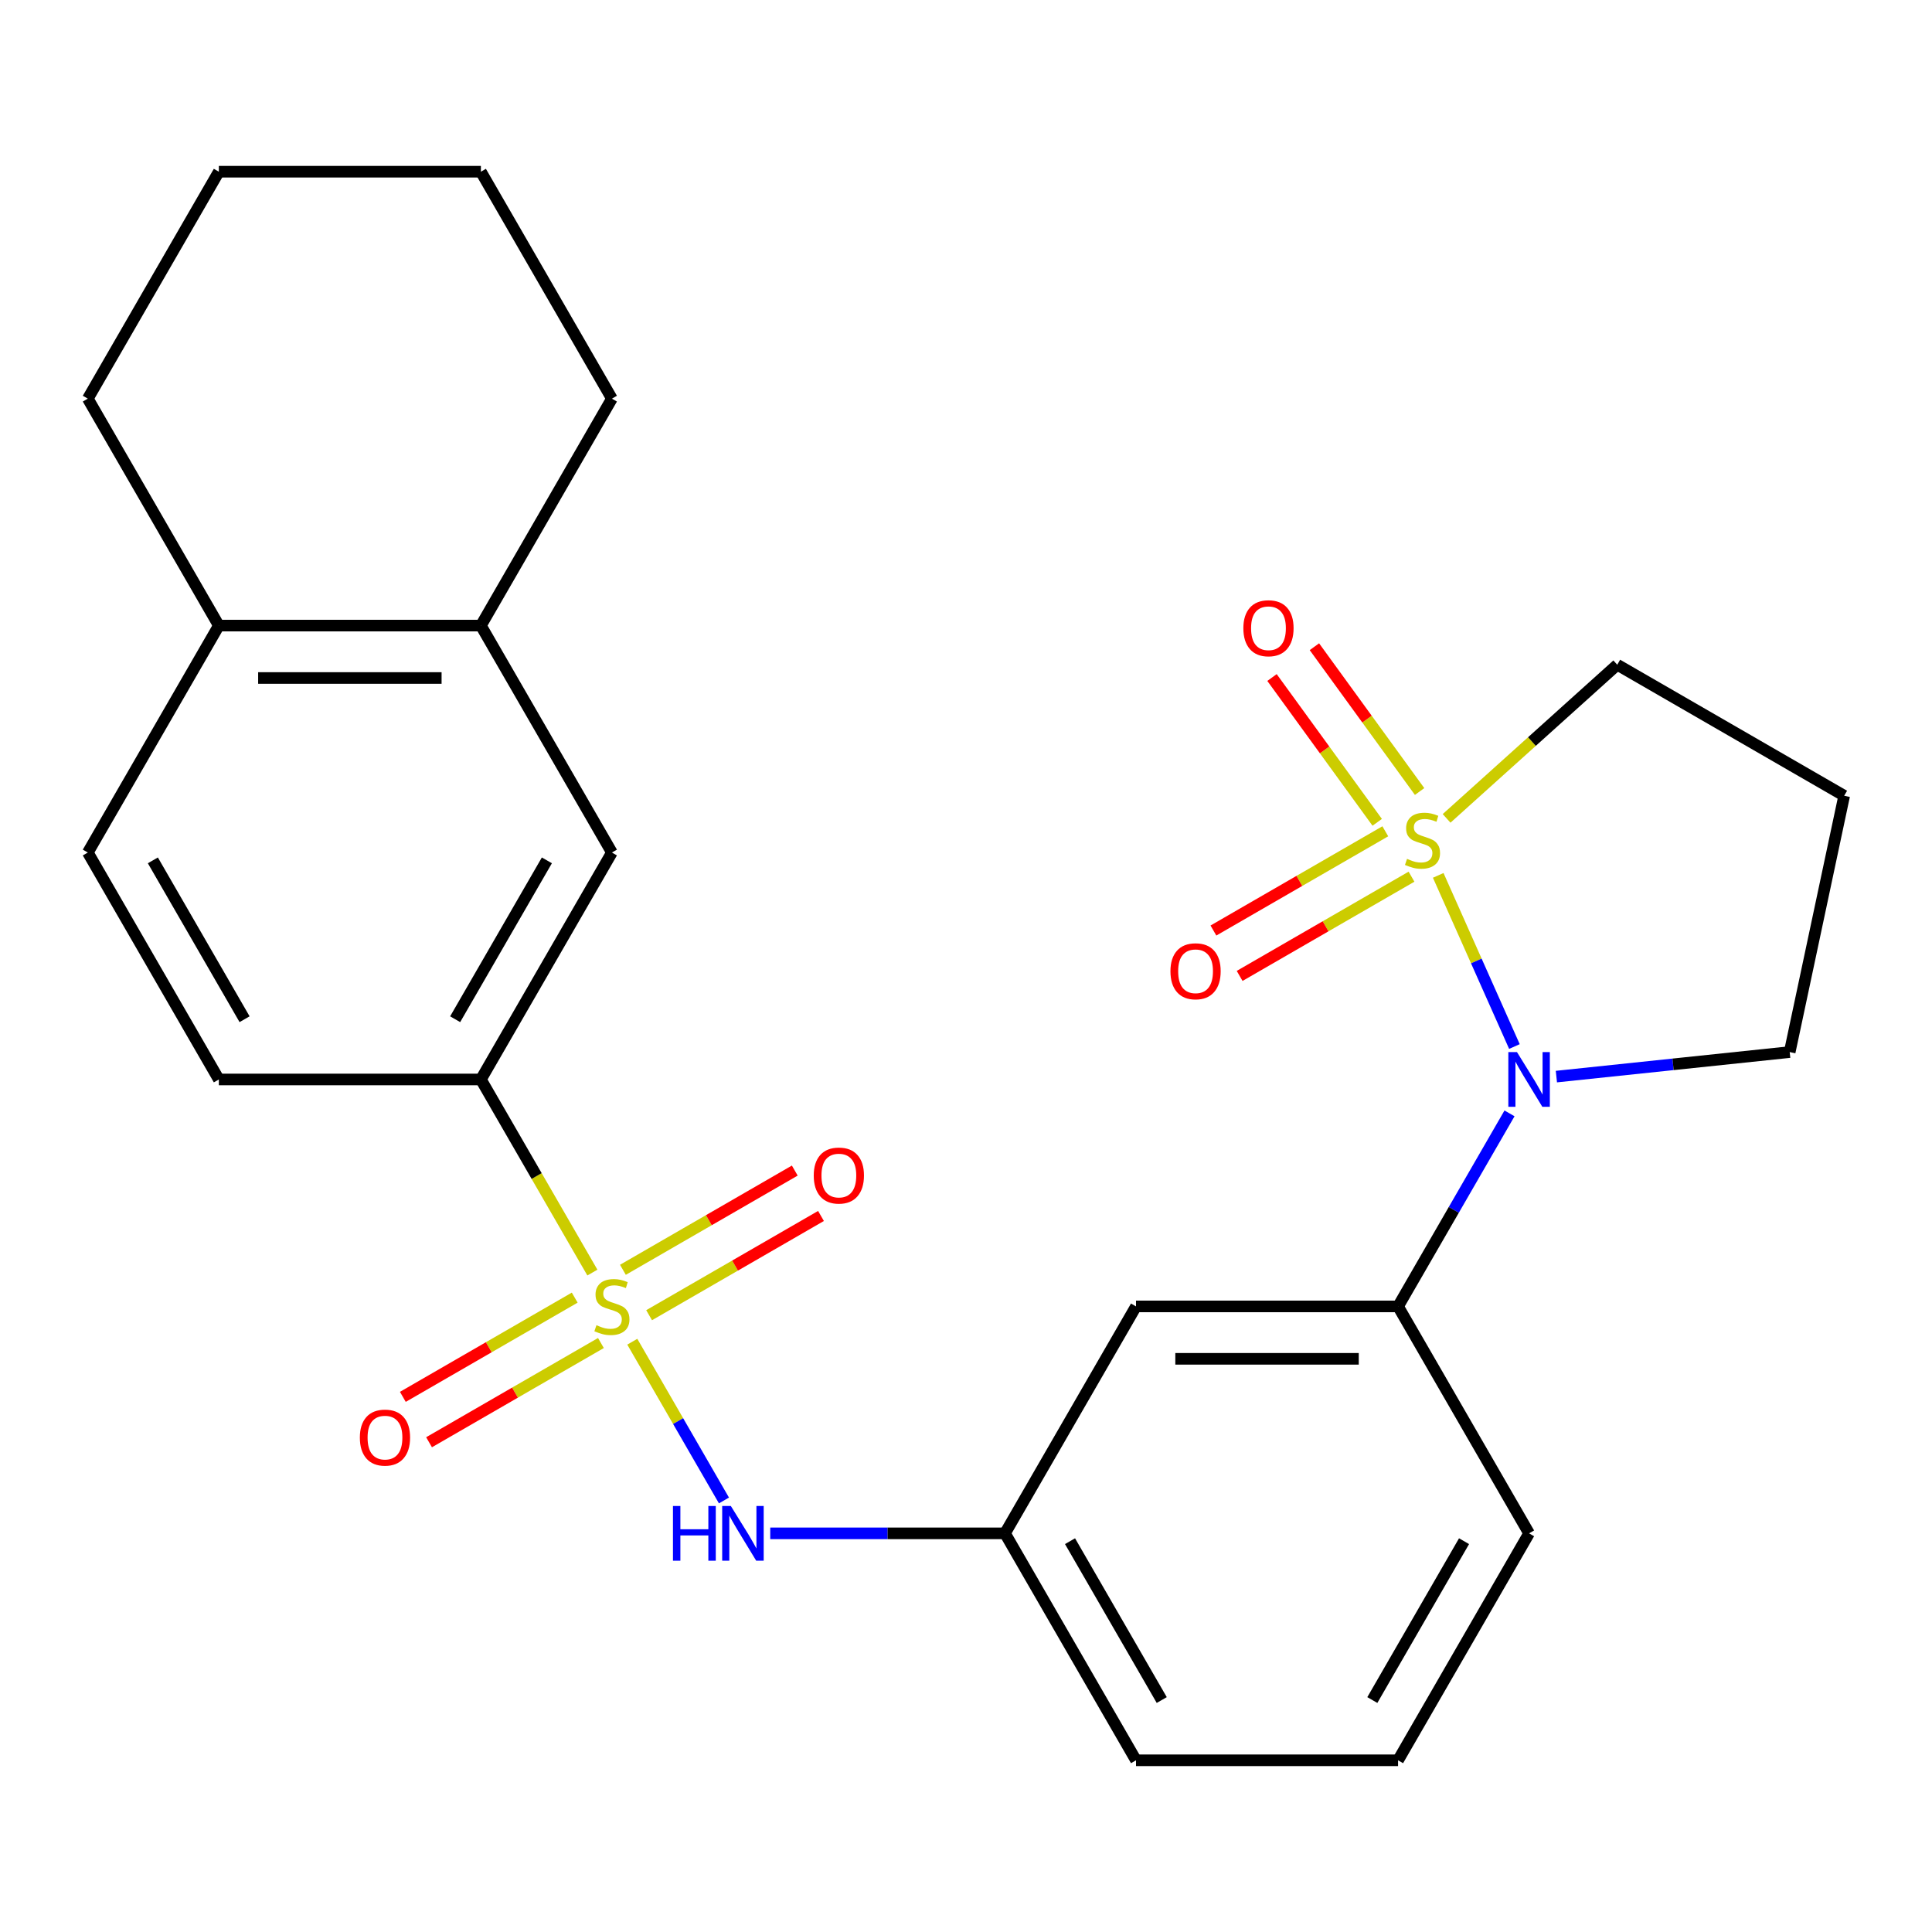 <?xml version='1.0' encoding='iso-8859-1'?>
<svg version='1.1' baseProfile='full'
              xmlns='http://www.w3.org/2000/svg'
                      xmlns:rdkit='http://www.rdkit.org/xml'
                      xmlns:xlink='http://www.w3.org/1999/xlink'
                  xml:space='preserve'
width='1000px' height='1000px' viewBox='0 0 1000 1000'>
<!-- END OF HEADER -->
<rect style='opacity:1.0;fill:#FFFFFF;stroke:none' width='1000' height='1000' x='0' y='0'> </rect>
<path class='bond-1' d='M 744.419,453.093 L 764.14,497.387' style='fill:none;fill-rule:evenodd;stroke:#CCCC00;stroke-width:6px;stroke-linecap:butt;stroke-linejoin:miter;stroke-opacity:1' />
<path class='bond-1' d='M 764.14,497.387 L 783.861,541.681' style='fill:none;fill-rule:evenodd;stroke:#0000FF;stroke-width:6px;stroke-linecap:butt;stroke-linejoin:miter;stroke-opacity:1' />
<path class='bond-5' d='M 717.031,430.276 L 672.55,455.957' style='fill:none;fill-rule:evenodd;stroke:#CCCC00;stroke-width:6px;stroke-linecap:butt;stroke-linejoin:miter;stroke-opacity:1' />
<path class='bond-5' d='M 672.55,455.957 L 628.069,481.639' style='fill:none;fill-rule:evenodd;stroke:#FF0000;stroke-width:6px;stroke-linecap:butt;stroke-linejoin:miter;stroke-opacity:1' />
<path class='bond-5' d='M 730.595,453.769 L 686.114,479.45' style='fill:none;fill-rule:evenodd;stroke:#CCCC00;stroke-width:6px;stroke-linecap:butt;stroke-linejoin:miter;stroke-opacity:1' />
<path class='bond-5' d='M 686.114,479.45 L 641.633,505.131' style='fill:none;fill-rule:evenodd;stroke:#FF0000;stroke-width:6px;stroke-linecap:butt;stroke-linejoin:miter;stroke-opacity:1' />
<path class='bond-6' d='M 734.786,409.685 L 707.56,372.212' style='fill:none;fill-rule:evenodd;stroke:#CCCC00;stroke-width:6px;stroke-linecap:butt;stroke-linejoin:miter;stroke-opacity:1' />
<path class='bond-6' d='M 707.56,372.212 L 680.335,334.739' style='fill:none;fill-rule:evenodd;stroke:#FF0000;stroke-width:6px;stroke-linecap:butt;stroke-linejoin:miter;stroke-opacity:1' />
<path class='bond-6' d='M 712.84,425.63 L 685.614,388.157' style='fill:none;fill-rule:evenodd;stroke:#CCCC00;stroke-width:6px;stroke-linecap:butt;stroke-linejoin:miter;stroke-opacity:1' />
<path class='bond-6' d='M 685.614,388.157 L 658.388,350.684' style='fill:none;fill-rule:evenodd;stroke:#FF0000;stroke-width:6px;stroke-linecap:butt;stroke-linejoin:miter;stroke-opacity:1' />
<path class='bond-13' d='M 748.755,423.594 L 792.918,383.829' style='fill:none;fill-rule:evenodd;stroke:#CCCC00;stroke-width:6px;stroke-linecap:butt;stroke-linejoin:miter;stroke-opacity:1' />
<path class='bond-13' d='M 792.918,383.829 L 837.081,344.064' style='fill:none;fill-rule:evenodd;stroke:#000000;stroke-width:6px;stroke-linecap:butt;stroke-linejoin:miter;stroke-opacity:1' />
<path class='bond-0' d='M 327.275,694.467 L 350.996,735.552' style='fill:none;fill-rule:evenodd;stroke:#CCCC00;stroke-width:6px;stroke-linecap:butt;stroke-linejoin:miter;stroke-opacity:1' />
<path class='bond-0' d='M 350.996,735.552 L 374.716,776.637' style='fill:none;fill-rule:evenodd;stroke:#0000FF;stroke-width:6px;stroke-linecap:butt;stroke-linejoin:miter;stroke-opacity:1' />
<path class='bond-3' d='M 306.617,658.685 L 277.762,608.709' style='fill:none;fill-rule:evenodd;stroke:#CCCC00;stroke-width:6px;stroke-linecap:butt;stroke-linejoin:miter;stroke-opacity:1' />
<path class='bond-3' d='M 277.762,608.709 L 248.908,558.732' style='fill:none;fill-rule:evenodd;stroke:#000000;stroke-width:6px;stroke-linecap:butt;stroke-linejoin:miter;stroke-opacity:1' />
<path class='bond-8' d='M 297.474,671.65 L 252.993,697.331' style='fill:none;fill-rule:evenodd;stroke:#CCCC00;stroke-width:6px;stroke-linecap:butt;stroke-linejoin:miter;stroke-opacity:1' />
<path class='bond-8' d='M 252.993,697.331 L 208.511,723.012' style='fill:none;fill-rule:evenodd;stroke:#FF0000;stroke-width:6px;stroke-linecap:butt;stroke-linejoin:miter;stroke-opacity:1' />
<path class='bond-8' d='M 311.037,695.143 L 266.556,720.824' style='fill:none;fill-rule:evenodd;stroke:#CCCC00;stroke-width:6px;stroke-linecap:butt;stroke-linejoin:miter;stroke-opacity:1' />
<path class='bond-8' d='M 266.556,720.824 L 222.075,746.505' style='fill:none;fill-rule:evenodd;stroke:#FF0000;stroke-width:6px;stroke-linecap:butt;stroke-linejoin:miter;stroke-opacity:1' />
<path class='bond-9' d='M 335.979,680.743 L 380.46,655.061' style='fill:none;fill-rule:evenodd;stroke:#CCCC00;stroke-width:6px;stroke-linecap:butt;stroke-linejoin:miter;stroke-opacity:1' />
<path class='bond-9' d='M 380.46,655.061 L 424.942,629.38' style='fill:none;fill-rule:evenodd;stroke:#FF0000;stroke-width:6px;stroke-linecap:butt;stroke-linejoin:miter;stroke-opacity:1' />
<path class='bond-9' d='M 322.416,657.25 L 366.897,631.569' style='fill:none;fill-rule:evenodd;stroke:#CCCC00;stroke-width:6px;stroke-linecap:butt;stroke-linejoin:miter;stroke-opacity:1' />
<path class='bond-9' d='M 366.897,631.569 L 411.378,605.887' style='fill:none;fill-rule:evenodd;stroke:#FF0000;stroke-width:6px;stroke-linecap:butt;stroke-linejoin:miter;stroke-opacity:1' />
<path class='bond-4' d='M 781.319,576.283 L 752.477,626.24' style='fill:none;fill-rule:evenodd;stroke:#0000FF;stroke-width:6px;stroke-linecap:butt;stroke-linejoin:miter;stroke-opacity:1' />
<path class='bond-4' d='M 752.477,626.24 L 723.634,676.196' style='fill:none;fill-rule:evenodd;stroke:#000000;stroke-width:6px;stroke-linecap:butt;stroke-linejoin:miter;stroke-opacity:1' />
<path class='bond-17' d='M 805.583,557.247 L 865.964,550.901' style='fill:none;fill-rule:evenodd;stroke:#0000FF;stroke-width:6px;stroke-linecap:butt;stroke-linejoin:miter;stroke-opacity:1' />
<path class='bond-17' d='M 865.964,550.901 L 926.345,544.554' style='fill:none;fill-rule:evenodd;stroke:#000000;stroke-width:6px;stroke-linecap:butt;stroke-linejoin:miter;stroke-opacity:1' />
<path class='bond-2' d='M 398.675,793.66 L 459.428,793.66' style='fill:none;fill-rule:evenodd;stroke:#0000FF;stroke-width:6px;stroke-linecap:butt;stroke-linejoin:miter;stroke-opacity:1' />
<path class='bond-2' d='M 459.428,793.66 L 520.18,793.66' style='fill:none;fill-rule:evenodd;stroke:#000000;stroke-width:6px;stroke-linecap:butt;stroke-linejoin:miter;stroke-opacity:1' />
<path class='bond-10' d='M 248.908,558.732 L 316.726,441.268' style='fill:none;fill-rule:evenodd;stroke:#000000;stroke-width:6px;stroke-linecap:butt;stroke-linejoin:miter;stroke-opacity:1' />
<path class='bond-10' d='M 235.588,527.549 L 283.061,445.324' style='fill:none;fill-rule:evenodd;stroke:#000000;stroke-width:6px;stroke-linecap:butt;stroke-linejoin:miter;stroke-opacity:1' />
<path class='bond-15' d='M 248.908,558.732 L 113.273,558.732' style='fill:none;fill-rule:evenodd;stroke:#000000;stroke-width:6px;stroke-linecap:butt;stroke-linejoin:miter;stroke-opacity:1' />
<path class='bond-7' d='M 723.634,676.196 L 587.998,676.196' style='fill:none;fill-rule:evenodd;stroke:#000000;stroke-width:6px;stroke-linecap:butt;stroke-linejoin:miter;stroke-opacity:1' />
<path class='bond-7' d='M 703.289,703.323 L 608.344,703.323' style='fill:none;fill-rule:evenodd;stroke:#000000;stroke-width:6px;stroke-linecap:butt;stroke-linejoin:miter;stroke-opacity:1' />
<path class='bond-19' d='M 723.634,676.196 L 791.452,793.66' style='fill:none;fill-rule:evenodd;stroke:#000000;stroke-width:6px;stroke-linecap:butt;stroke-linejoin:miter;stroke-opacity:1' />
<path class='bond-12' d='M 587.998,676.196 L 520.18,793.66' style='fill:none;fill-rule:evenodd;stroke:#000000;stroke-width:6px;stroke-linecap:butt;stroke-linejoin:miter;stroke-opacity:1' />
<path class='bond-11' d='M 316.726,441.268 L 248.908,323.804' style='fill:none;fill-rule:evenodd;stroke:#000000;stroke-width:6px;stroke-linecap:butt;stroke-linejoin:miter;stroke-opacity:1' />
<path class='bond-21' d='M 248.908,323.804 L 316.726,206.34' style='fill:none;fill-rule:evenodd;stroke:#000000;stroke-width:6px;stroke-linecap:butt;stroke-linejoin:miter;stroke-opacity:1' />
<path class='bond-28' d='M 248.908,323.804 L 113.273,323.804' style='fill:none;fill-rule:evenodd;stroke:#000000;stroke-width:6px;stroke-linecap:butt;stroke-linejoin:miter;stroke-opacity:1' />
<path class='bond-28' d='M 228.563,350.931 L 133.618,350.931' style='fill:none;fill-rule:evenodd;stroke:#000000;stroke-width:6px;stroke-linecap:butt;stroke-linejoin:miter;stroke-opacity:1' />
<path class='bond-27' d='M 520.18,793.66 L 587.998,911.125' style='fill:none;fill-rule:evenodd;stroke:#000000;stroke-width:6px;stroke-linecap:butt;stroke-linejoin:miter;stroke-opacity:1' />
<path class='bond-27' d='M 553.846,797.716 L 601.318,879.941' style='fill:none;fill-rule:evenodd;stroke:#000000;stroke-width:6px;stroke-linecap:butt;stroke-linejoin:miter;stroke-opacity:1' />
<path class='bond-18' d='M 837.081,344.064 L 954.545,411.882' style='fill:none;fill-rule:evenodd;stroke:#000000;stroke-width:6px;stroke-linecap:butt;stroke-linejoin:miter;stroke-opacity:1' />
<path class='bond-14' d='M 113.273,323.804 L 45.455,441.268' style='fill:none;fill-rule:evenodd;stroke:#000000;stroke-width:6px;stroke-linecap:butt;stroke-linejoin:miter;stroke-opacity:1' />
<path class='bond-23' d='M 113.273,323.804 L 45.455,206.34' style='fill:none;fill-rule:evenodd;stroke:#000000;stroke-width:6px;stroke-linecap:butt;stroke-linejoin:miter;stroke-opacity:1' />
<path class='bond-16' d='M 113.273,558.732 L 45.455,441.268' style='fill:none;fill-rule:evenodd;stroke:#000000;stroke-width:6px;stroke-linecap:butt;stroke-linejoin:miter;stroke-opacity:1' />
<path class='bond-16' d='M 126.593,527.549 L 79.12,445.324' style='fill:none;fill-rule:evenodd;stroke:#000000;stroke-width:6px;stroke-linecap:butt;stroke-linejoin:miter;stroke-opacity:1' />
<path class='bond-26' d='M 926.345,544.554 L 954.545,411.882' style='fill:none;fill-rule:evenodd;stroke:#000000;stroke-width:6px;stroke-linecap:butt;stroke-linejoin:miter;stroke-opacity:1' />
<path class='bond-20' d='M 791.452,793.66 L 723.634,911.125' style='fill:none;fill-rule:evenodd;stroke:#000000;stroke-width:6px;stroke-linecap:butt;stroke-linejoin:miter;stroke-opacity:1' />
<path class='bond-20' d='M 757.787,797.716 L 710.314,879.941' style='fill:none;fill-rule:evenodd;stroke:#000000;stroke-width:6px;stroke-linecap:butt;stroke-linejoin:miter;stroke-opacity:1' />
<path class='bond-22' d='M 723.634,911.125 L 587.998,911.125' style='fill:none;fill-rule:evenodd;stroke:#000000;stroke-width:6px;stroke-linecap:butt;stroke-linejoin:miter;stroke-opacity:1' />
<path class='bond-24' d='M 316.726,206.34 L 248.908,88.875' style='fill:none;fill-rule:evenodd;stroke:#000000;stroke-width:6px;stroke-linecap:butt;stroke-linejoin:miter;stroke-opacity:1' />
<path class='bond-25' d='M 45.455,206.34 L 113.273,88.875' style='fill:none;fill-rule:evenodd;stroke:#000000;stroke-width:6px;stroke-linecap:butt;stroke-linejoin:miter;stroke-opacity:1' />
<path class='bond-29' d='M 248.908,88.875 L 113.273,88.875' style='fill:none;fill-rule:evenodd;stroke:#000000;stroke-width:6px;stroke-linecap:butt;stroke-linejoin:miter;stroke-opacity:1' />
<path  class='atom-0' d='M 728.284 444.542
Q 728.604 444.662, 729.924 445.222
Q 731.244 445.782, 732.684 446.142
Q 734.164 446.462, 735.604 446.462
Q 738.284 446.462, 739.844 445.182
Q 741.404 443.862, 741.404 441.582
Q 741.404 440.022, 740.604 439.062
Q 739.844 438.102, 738.644 437.582
Q 737.444 437.062, 735.444 436.462
Q 732.924 435.702, 731.404 434.982
Q 729.924 434.262, 728.844 432.742
Q 727.804 431.222, 727.804 428.662
Q 727.804 425.102, 730.204 422.902
Q 732.644 420.702, 737.444 420.702
Q 740.724 420.702, 744.444 422.262
L 743.524 425.342
Q 740.124 423.942, 737.564 423.942
Q 734.804 423.942, 733.284 425.102
Q 731.764 426.222, 731.804 428.182
Q 731.804 429.702, 732.564 430.622
Q 733.364 431.542, 734.484 432.062
Q 735.644 432.582, 737.564 433.182
Q 740.124 433.982, 741.644 434.782
Q 743.164 435.582, 744.244 437.222
Q 745.364 438.822, 745.364 441.582
Q 745.364 445.502, 742.724 447.622
Q 740.124 449.702, 735.764 449.702
Q 733.244 449.702, 731.324 449.142
Q 729.444 448.622, 727.204 447.702
L 728.284 444.542
' fill='#CCCC00'/>
<path  class='atom-1' d='M 308.726 685.916
Q 309.046 686.036, 310.366 686.596
Q 311.686 687.156, 313.126 687.516
Q 314.606 687.836, 316.046 687.836
Q 318.726 687.836, 320.286 686.556
Q 321.846 685.236, 321.846 682.956
Q 321.846 681.396, 321.046 680.436
Q 320.286 679.476, 319.086 678.956
Q 317.886 678.436, 315.886 677.836
Q 313.366 677.076, 311.846 676.356
Q 310.366 675.636, 309.286 674.116
Q 308.246 672.596, 308.246 670.036
Q 308.246 666.476, 310.646 664.276
Q 313.086 662.076, 317.886 662.076
Q 321.166 662.076, 324.886 663.636
L 323.966 666.716
Q 320.566 665.316, 318.006 665.316
Q 315.246 665.316, 313.726 666.476
Q 312.206 667.596, 312.246 669.556
Q 312.246 671.076, 313.006 671.996
Q 313.806 672.916, 314.926 673.436
Q 316.086 673.956, 318.006 674.556
Q 320.566 675.356, 322.086 676.156
Q 323.606 676.956, 324.686 678.596
Q 325.806 680.196, 325.806 682.956
Q 325.806 686.876, 323.166 688.996
Q 320.566 691.076, 316.206 691.076
Q 313.686 691.076, 311.766 690.516
Q 309.886 689.996, 307.646 689.076
L 308.726 685.916
' fill='#CCCC00'/>
<path  class='atom-2' d='M 785.192 544.572
L 794.472 559.572
Q 795.392 561.052, 796.872 563.732
Q 798.352 566.412, 798.432 566.572
L 798.432 544.572
L 802.192 544.572
L 802.192 572.892
L 798.312 572.892
L 788.352 556.492
Q 787.192 554.572, 785.952 552.372
Q 784.752 550.172, 784.392 549.492
L 784.392 572.892
L 780.712 572.892
L 780.712 544.572
L 785.192 544.572
' fill='#0000FF'/>
<path  class='atom-3' d='M 348.324 779.5
L 352.164 779.5
L 352.164 791.54
L 366.644 791.54
L 366.644 779.5
L 370.484 779.5
L 370.484 807.82
L 366.644 807.82
L 366.644 794.74
L 352.164 794.74
L 352.164 807.82
L 348.324 807.82
L 348.324 779.5
' fill='#0000FF'/>
<path  class='atom-3' d='M 378.284 779.5
L 387.564 794.5
Q 388.484 795.98, 389.964 798.66
Q 391.444 801.34, 391.524 801.5
L 391.524 779.5
L 395.284 779.5
L 395.284 807.82
L 391.404 807.82
L 381.444 791.42
Q 380.284 789.5, 379.044 787.3
Q 377.844 785.1, 377.484 784.42
L 377.484 807.82
L 373.804 807.82
L 373.804 779.5
L 378.284 779.5
' fill='#0000FF'/>
<path  class='atom-6' d='M 605.82 502.72
Q 605.82 495.92, 609.18 492.12
Q 612.54 488.32, 618.82 488.32
Q 625.1 488.32, 628.46 492.12
Q 631.82 495.92, 631.82 502.72
Q 631.82 509.6, 628.42 513.52
Q 625.02 517.4, 618.82 517.4
Q 612.58 517.4, 609.18 513.52
Q 605.82 509.64, 605.82 502.72
M 618.82 514.2
Q 623.14 514.2, 625.46 511.32
Q 627.82 508.4, 627.82 502.72
Q 627.82 497.16, 625.46 494.36
Q 623.14 491.52, 618.82 491.52
Q 614.5 491.52, 612.14 494.32
Q 609.82 497.12, 609.82 502.72
Q 609.82 508.44, 612.14 511.32
Q 614.5 514.2, 618.82 514.2
' fill='#FF0000'/>
<path  class='atom-7' d='M 643.559 325.171
Q 643.559 318.371, 646.919 314.571
Q 650.279 310.771, 656.559 310.771
Q 662.839 310.771, 666.199 314.571
Q 669.559 318.371, 669.559 325.171
Q 669.559 332.051, 666.159 335.971
Q 662.759 339.851, 656.559 339.851
Q 650.319 339.851, 646.919 335.971
Q 643.559 332.091, 643.559 325.171
M 656.559 336.651
Q 660.879 336.651, 663.199 333.771
Q 665.559 330.851, 665.559 325.171
Q 665.559 319.611, 663.199 316.811
Q 660.879 313.971, 656.559 313.971
Q 652.239 313.971, 649.879 316.771
Q 647.559 319.571, 647.559 325.171
Q 647.559 330.891, 649.879 333.771
Q 652.239 336.651, 656.559 336.651
' fill='#FF0000'/>
<path  class='atom-9' d='M 186.262 744.094
Q 186.262 737.294, 189.622 733.494
Q 192.982 729.694, 199.262 729.694
Q 205.542 729.694, 208.902 733.494
Q 212.262 737.294, 212.262 744.094
Q 212.262 750.974, 208.862 754.894
Q 205.462 758.774, 199.262 758.774
Q 193.022 758.774, 189.622 754.894
Q 186.262 751.014, 186.262 744.094
M 199.262 755.574
Q 203.582 755.574, 205.902 752.694
Q 208.262 749.774, 208.262 744.094
Q 208.262 738.534, 205.902 735.734
Q 203.582 732.894, 199.262 732.894
Q 194.942 732.894, 192.582 735.694
Q 190.262 738.494, 190.262 744.094
Q 190.262 749.814, 192.582 752.694
Q 194.942 755.574, 199.262 755.574
' fill='#FF0000'/>
<path  class='atom-10' d='M 421.191 608.458
Q 421.191 601.658, 424.551 597.858
Q 427.911 594.058, 434.191 594.058
Q 440.471 594.058, 443.831 597.858
Q 447.191 601.658, 447.191 608.458
Q 447.191 615.338, 443.791 619.258
Q 440.391 623.138, 434.191 623.138
Q 427.951 623.138, 424.551 619.258
Q 421.191 615.378, 421.191 608.458
M 434.191 619.938
Q 438.511 619.938, 440.831 617.058
Q 443.191 614.138, 443.191 608.458
Q 443.191 602.898, 440.831 600.098
Q 438.511 597.258, 434.191 597.258
Q 429.871 597.258, 427.511 600.058
Q 425.191 602.858, 425.191 608.458
Q 425.191 614.178, 427.511 617.058
Q 429.871 619.938, 434.191 619.938
' fill='#FF0000'/>
</svg>
